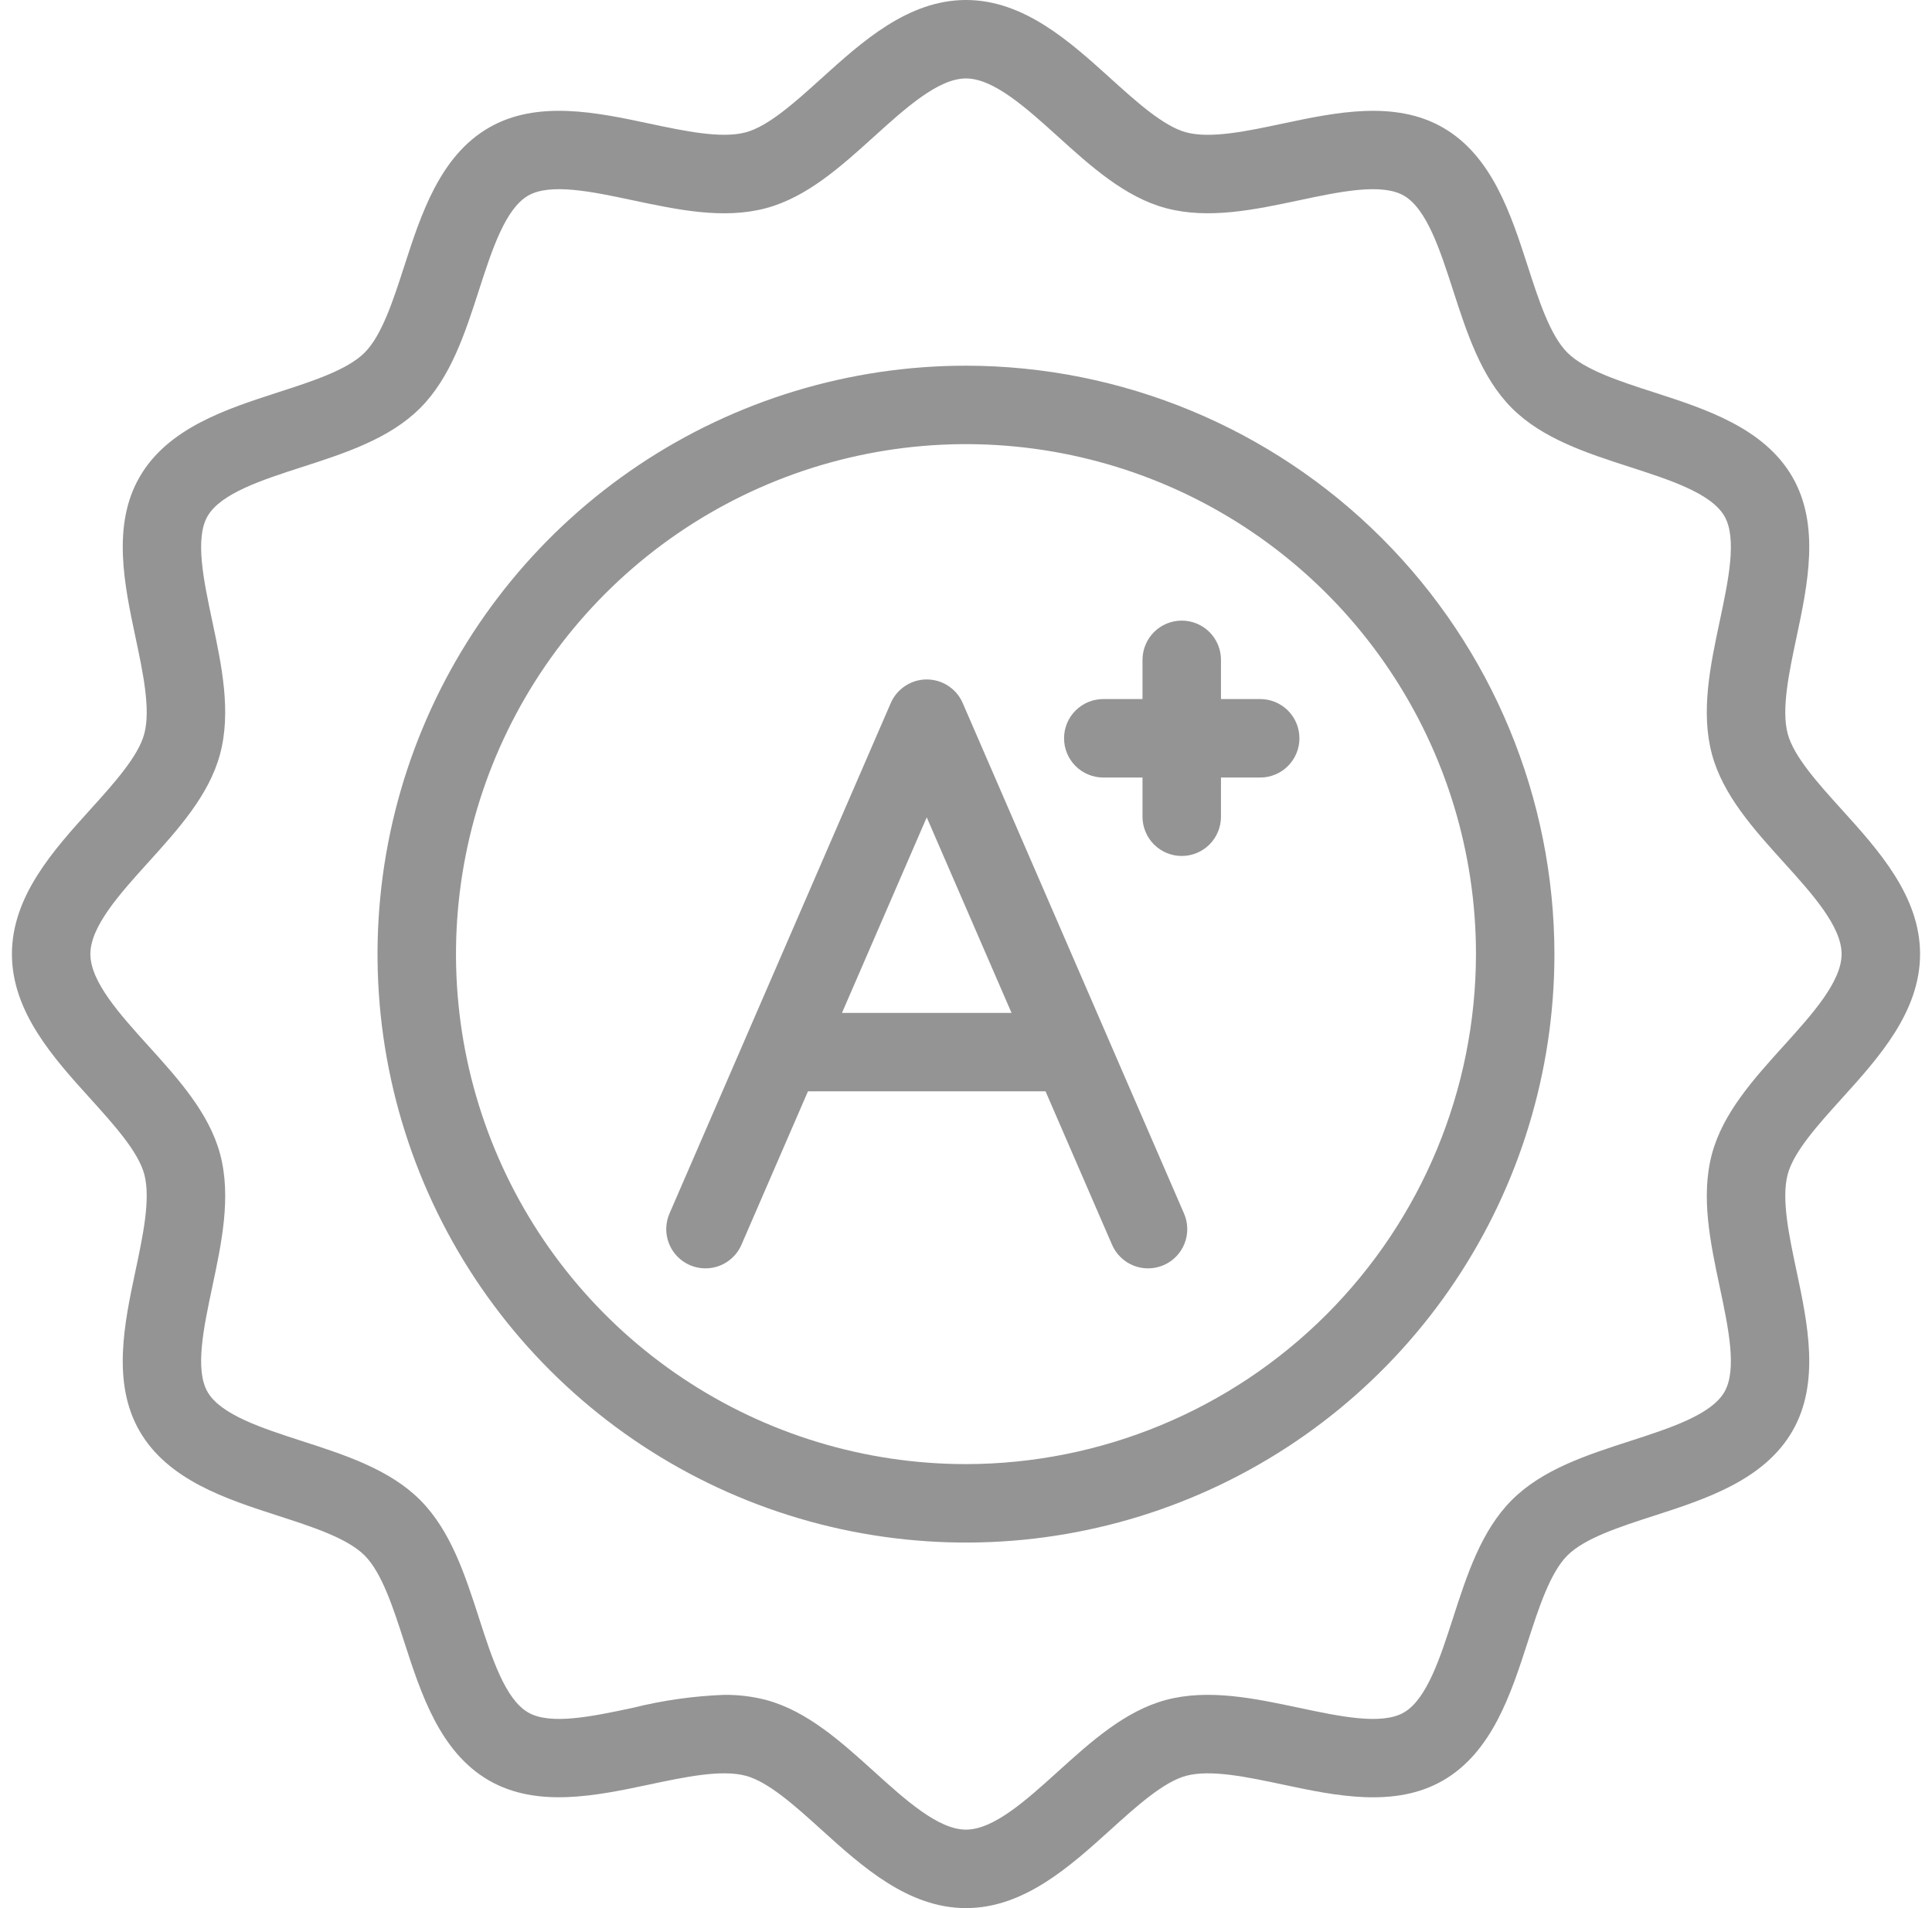 <svg xmlns="http://www.w3.org/2000/svg" fill="none" viewBox="0 0 81 80" height="80" width="81">
<g clip-path="url(#clip0_40885_611)">
<path fill="#949494" d="M40.499 15.332C35.62 15.332 30.85 16.779 26.793 19.49C22.736 22.201 19.573 26.054 17.706 30.562C15.839 35.07 15.35 40.031 16.302 44.816C17.254 49.602 19.604 53.998 23.054 57.448C26.504 60.898 30.9 63.248 35.686 64.2C40.472 65.152 45.432 64.663 49.94 62.796C54.449 60.929 58.302 57.767 61.012 53.71C63.723 49.653 65.17 44.883 65.17 40.003C65.163 33.462 62.561 27.191 57.936 22.566C53.311 17.941 47.04 15.339 40.499 15.332ZM40.499 61.385C36.27 61.385 32.136 60.131 28.62 57.781C25.104 55.432 22.363 52.093 20.745 48.185C19.127 44.279 18.703 39.979 19.529 35.832C20.354 31.684 22.39 27.874 25.38 24.884C28.37 21.894 32.18 19.857 36.328 19.032C40.475 18.207 44.775 18.631 48.682 20.249C52.589 21.867 55.928 24.608 58.277 28.124C60.627 31.64 61.881 35.774 61.881 40.003C61.874 45.672 59.62 51.106 55.611 55.115C51.603 59.123 46.168 61.378 40.499 61.385Z"></path>
<path fill="#949494" d="M77.216 46.058C78.756 44.356 80.5 42.427 80.5 40C80.5 37.573 78.756 35.643 77.216 33.942C76.227 32.848 75.205 31.718 74.951 30.767C74.678 29.744 75.004 28.206 75.32 26.718C75.787 24.516 76.316 22.019 75.145 19.994C73.956 17.941 71.508 17.149 69.349 16.451C67.918 15.989 66.439 15.511 65.714 14.786C64.989 14.061 64.511 12.582 64.049 11.152C63.35 8.993 62.56 6.544 60.505 5.355C58.482 4.184 55.985 4.714 53.783 5.18C52.296 5.496 50.757 5.824 49.732 5.549C48.782 5.294 47.651 4.273 46.558 3.285C44.856 1.744 42.927 0 40.5 0C38.073 0 36.144 1.744 34.442 3.284C33.348 4.272 32.218 5.294 31.267 5.548C30.245 5.823 28.706 5.496 27.217 5.18C25.015 4.712 22.518 4.184 20.495 5.354C18.441 6.543 17.65 8.992 16.951 11.152C16.489 12.582 16.012 14.061 15.286 14.786C14.561 15.511 13.082 15.989 11.651 16.451C9.492 17.15 7.044 17.941 5.855 19.994C4.684 22.019 5.214 24.515 5.68 26.717C5.996 28.206 6.322 29.744 6.049 30.767C5.795 31.717 4.773 32.848 3.784 33.942C2.244 35.644 0.5 37.573 0.5 40C0.5 42.427 2.244 44.357 3.785 46.058C4.773 47.152 5.795 48.282 6.049 49.233C6.322 50.256 5.996 51.794 5.68 53.282C5.213 55.484 4.684 57.981 5.855 60.006C7.044 62.059 9.492 62.851 11.651 63.548C13.082 64.011 14.561 64.489 15.286 65.214C16.012 65.939 16.488 67.418 16.951 68.849C17.65 71.007 18.44 73.456 20.495 74.645C22.518 75.814 25.014 75.286 27.217 74.82C28.705 74.505 30.243 74.178 31.268 74.452C32.218 74.706 33.349 75.727 34.441 76.716C36.143 78.256 38.073 80 40.5 80C42.927 80 44.856 78.256 46.558 76.716C47.652 75.727 48.782 74.706 49.733 74.452C50.757 74.178 52.295 74.505 53.783 74.82C55.985 75.289 58.482 75.817 60.505 74.646C62.559 73.457 63.35 71.008 64.049 68.848C64.511 67.417 64.989 65.939 65.714 65.214C66.439 64.489 67.918 64.011 69.349 63.549C71.508 62.85 73.956 62.059 75.145 60.005C76.316 57.981 75.786 55.485 75.32 53.283C75.004 51.794 74.678 50.256 74.951 49.232C75.205 48.282 76.228 47.151 77.216 46.058ZM74.776 43.853C73.526 45.235 72.233 46.665 71.774 48.382C71.297 50.167 71.706 52.098 72.102 53.965C72.463 55.667 72.836 57.428 72.298 58.358C71.743 59.318 70.011 59.877 68.336 60.419C66.535 61.001 64.674 61.603 63.387 62.888C62.101 64.174 61.501 66.035 60.919 67.837C60.377 69.511 59.818 71.243 58.859 71.798C57.928 72.338 56.168 71.963 54.465 71.602C52.599 71.207 50.666 70.797 48.883 71.273C47.165 71.733 45.736 73.025 44.352 74.276C43.03 75.473 41.66 76.71 40.5 76.71C39.34 76.71 37.971 75.473 36.647 74.276C35.265 73.026 33.835 71.733 32.118 71.273C31.543 71.125 30.951 71.053 30.358 71.059C29.068 71.109 27.787 71.29 26.535 71.602C24.833 71.964 23.074 72.338 22.142 71.797C21.182 71.242 20.622 69.511 20.081 67.835C19.499 66.035 18.897 64.173 17.613 62.888C16.328 61.604 14.464 61.001 12.663 60.419C10.989 59.877 9.257 59.318 8.702 58.359C8.164 57.427 8.537 55.668 8.898 53.965C9.294 52.098 9.704 50.167 9.227 48.382C8.767 46.665 7.474 45.235 6.224 43.853C5.027 42.529 3.789 41.16 3.789 40C3.789 38.84 5.027 37.471 6.224 36.147C7.474 34.765 8.767 33.335 9.226 31.618C9.703 29.833 9.294 27.902 8.898 26.035C8.537 24.333 8.164 22.572 8.702 21.642C9.258 20.682 10.989 20.122 12.664 19.581C14.465 18.999 16.326 18.397 17.613 17.112C18.899 15.826 19.499 13.965 20.081 12.163C20.622 10.489 21.182 8.757 22.142 8.202C23.073 7.663 24.832 8.037 26.534 8.398C28.402 8.794 30.335 9.206 32.118 8.727C33.835 8.267 35.265 6.975 36.647 5.724C37.971 4.527 39.34 3.289 40.5 3.289C41.66 3.289 43.029 4.527 44.353 5.724C45.735 6.974 47.165 8.267 48.882 8.727C50.669 9.204 52.599 8.793 54.465 8.398C56.168 8.036 57.928 7.664 58.858 8.203C59.818 8.758 60.377 10.489 60.919 12.164C61.501 13.965 62.103 15.827 63.387 17.112C64.672 18.396 66.536 18.999 68.337 19.581C70.011 20.122 71.743 20.682 72.298 21.641C72.836 22.573 72.463 24.332 72.102 26.035C71.706 27.902 71.296 29.833 71.773 31.618C72.233 33.336 73.526 34.765 74.776 36.147C75.974 37.471 77.21 38.84 77.21 40C77.21 41.16 75.973 42.529 74.776 43.853Z"></path>
<path fill="#949494" d="M46.435 43.485L46.423 43.456L40.363 29.478C40.236 29.183 40.025 28.933 39.757 28.757C39.489 28.581 39.175 28.487 38.854 28.487C38.534 28.487 38.22 28.581 37.952 28.757C37.684 28.933 37.473 29.183 37.345 29.478L31.286 43.456L31.274 43.485L28.077 50.859C27.988 51.058 27.939 51.272 27.933 51.49C27.927 51.708 27.965 51.925 28.044 52.128C28.122 52.331 28.241 52.517 28.392 52.674C28.543 52.831 28.724 52.956 28.924 53.043C29.123 53.129 29.339 53.175 29.556 53.178C29.774 53.181 29.991 53.14 30.193 53.059C30.395 52.977 30.579 52.857 30.733 52.703C30.889 52.55 31.012 52.368 31.095 52.167L33.874 45.756H43.835L46.614 52.167C46.698 52.368 46.821 52.55 46.976 52.703C47.131 52.857 47.315 52.977 47.517 53.059C47.719 53.14 47.935 53.181 48.153 53.178C48.371 53.175 48.586 53.129 48.786 53.043C48.986 52.956 49.167 52.831 49.318 52.674C49.469 52.517 49.587 52.331 49.666 52.128C49.745 51.925 49.782 51.708 49.776 51.49C49.771 51.272 49.722 51.058 49.632 50.859L46.435 43.485ZM35.3 42.467L38.854 34.268L42.409 42.467H35.3ZM52.835 29.309H51.19V27.664C51.19 27.228 51.017 26.81 50.708 26.501C50.4 26.193 49.981 26.02 49.545 26.02C49.109 26.02 48.691 26.193 48.382 26.501C48.074 26.81 47.9 27.228 47.9 27.664V29.309H46.256C45.819 29.309 45.401 29.482 45.093 29.791C44.784 30.099 44.611 30.517 44.611 30.954C44.611 31.39 44.784 31.808 45.093 32.117C45.401 32.425 45.819 32.599 46.256 32.599H47.9V34.243C47.9 34.679 48.074 35.098 48.382 35.406C48.691 35.715 49.109 35.888 49.545 35.888C49.981 35.888 50.4 35.715 50.708 35.406C51.017 35.098 51.19 34.679 51.19 34.243V32.599H52.835C53.271 32.599 53.689 32.425 53.998 32.117C54.306 31.808 54.479 31.39 54.479 30.954C54.479 30.517 54.306 30.099 53.998 29.791C53.689 29.482 53.271 29.309 52.835 29.309Z"></path>
</g>
<defs>
<clipPath id="clip0_40885_611">
<rect transform="translate(0.5)" fill="white" height="80" width="80"></rect>
</clipPath>
</defs>
</svg>
